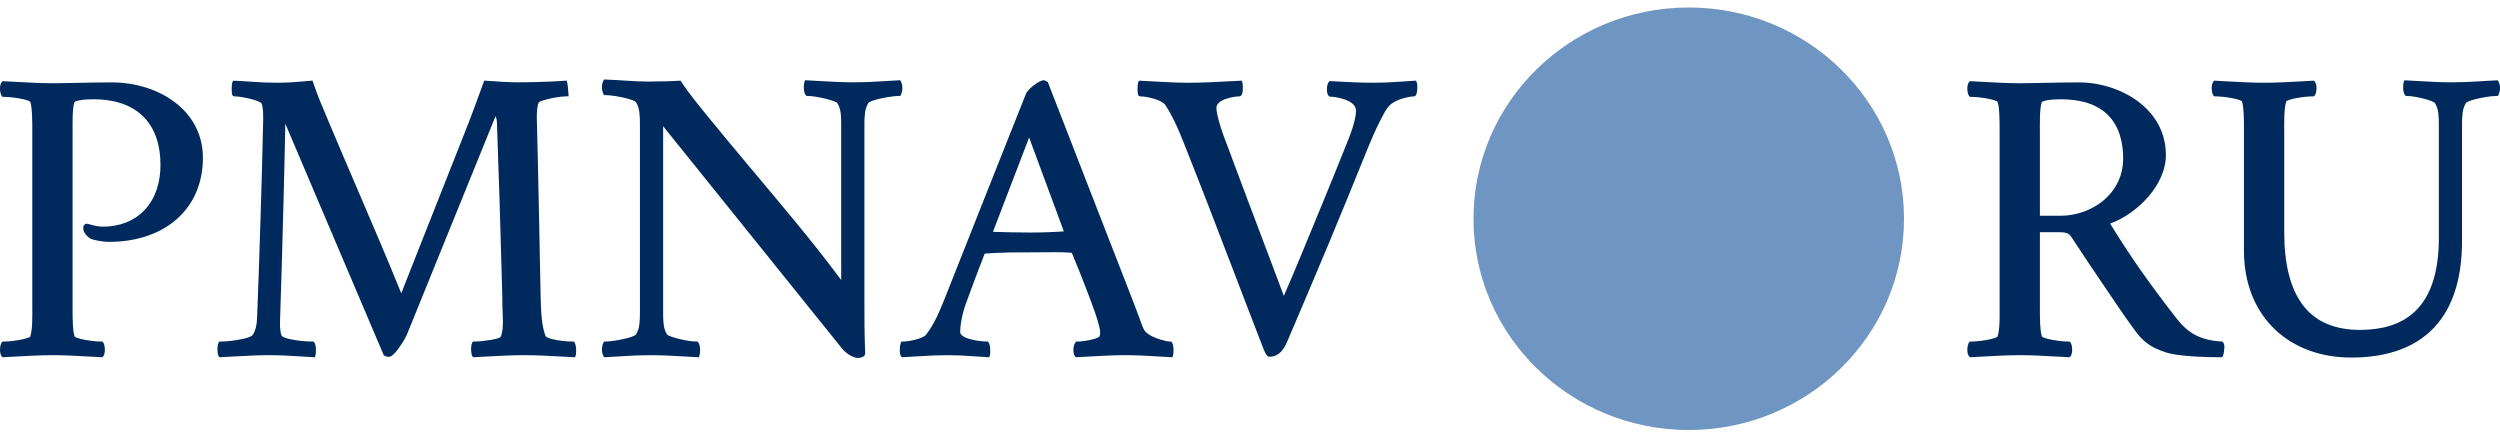 <?xml version="1.0" encoding="UTF-8"?> <svg xmlns="http://www.w3.org/2000/svg" width="320" height="56" viewBox="0 0 320 56" fill="none"><path fill-rule="evenodd" clip-rule="evenodd" d="M216.159 0.959C231.377 0.959 243.713 13.066 243.713 28C243.713 42.934 231.377 55.041 216.159 55.041C200.942 55.041 188.606 42.934 188.606 28C188.606 13.066 200.942 0.959 216.159 0.959Z" fill="#6F95C2"></path><path fill-rule="evenodd" clip-rule="evenodd" d="M22.713 13.349C24.832 15.1 25.973 17.472 25.973 20.207C25.973 23.195 24.939 25.982 22.666 28.01C20.294 30.126 17.097 30.96 13.949 30.96C13.517 30.96 13.041 30.9 12.617 30.823C12.273 30.761 11.86 30.671 11.532 30.519L11.506 30.503C11.329 30.382 11.168 30.245 11.026 30.083C10.801 29.823 10.65 29.51 10.65 29.163C10.65 29.118 10.656 29.071 10.666 29.028C10.684 28.94 10.723 28.856 10.781 28.788C10.867 28.692 10.982 28.639 11.112 28.639C11.15 28.639 11.187 28.643 11.233 28.655L11.442 28.711C12.036 28.875 12.577 29.012 13.202 29.012C15.235 29.012 17.164 28.328 18.548 26.839C20.002 25.274 20.541 23.17 20.541 21.093C20.541 18.836 19.98 16.52 18.305 14.881C16.627 13.24 14.271 12.708 11.972 12.708C11.383 12.708 10.722 12.733 10.144 12.845C10.037 12.866 9.583 12.966 9.535 13.073C9.236 13.781 9.29 16.079 9.29 16.905V39.237C9.29 39.972 9.286 40.713 9.322 41.445C9.348 41.955 9.39 42.567 9.543 43.061H9.545C9.599 43.204 10.313 43.382 10.453 43.413C11.199 43.583 12.233 43.72 12.991 43.72H13.115L13.19 43.816C13.372 44.038 13.423 44.494 13.423 44.775C13.423 45.048 13.38 45.445 13.172 45.648L13.093 45.727L12.979 45.721C12.408 45.695 11.836 45.662 11.265 45.631C9.758 45.547 8.249 45.463 6.738 45.463C5.195 45.463 3.653 45.549 2.112 45.633C1.559 45.664 1.005 45.695 0.452 45.721L0.342 45.727L0.263 45.652C0.048 45.449 0 45.05 0 44.773C0 44.49 0.056 44.032 0.243 43.81L0.321 43.72H0.44C1.197 43.72 2.232 43.583 2.977 43.413C3.116 43.382 3.821 43.206 3.878 43.061V43.055C4.191 42.067 4.133 40.291 4.133 39.237V16.852C4.133 16.122 4.135 15.385 4.099 14.656C4.076 14.148 4.032 13.539 3.88 13.056L3.876 13.044C3.817 12.905 3.116 12.732 2.975 12.7C2.232 12.532 1.197 12.396 0.44 12.396H0.321L0.243 12.306C0.056 12.083 0 11.628 0 11.344C0 11.065 0.048 10.666 0.263 10.463L0.342 10.389L0.452 10.395C1.005 10.422 1.559 10.453 2.112 10.483C3.653 10.569 5.195 10.655 6.738 10.655C7.737 10.655 8.739 10.631 9.738 10.608C11.269 10.574 12.8 10.547 14.331 10.547C17.298 10.547 20.424 11.456 22.713 13.349ZM51.354 37.52C51.36 37.516 51.366 37.514 51.368 37.51C51.376 37.504 51.382 37.494 51.388 37.479L54.241 30.241C56.009 25.749 57.783 21.257 59.567 16.77C60.393 14.695 61.152 12.595 61.916 10.496L61.982 10.32L62.472 10.352C63.756 10.432 65.082 10.537 66.368 10.537C67.415 10.537 68.467 10.512 69.514 10.477C70.45 10.444 71.395 10.406 72.327 10.332L72.524 10.316L72.588 10.502C72.664 10.721 72.765 11.809 72.765 12.071L72.781 12.333H72.512C71.794 12.333 70.75 12.528 70.043 12.702C69.86 12.747 69.038 12.964 68.95 13.128C68.853 13.337 68.805 13.615 68.775 13.841C68.724 14.228 68.71 14.629 68.71 15.014C68.809 18.685 68.885 22.359 68.964 26.03C69.048 30.013 69.128 33.997 69.201 37.979C69.219 38.919 69.253 39.868 69.355 40.803C69.434 41.531 69.56 42.309 69.825 42.999C69.9 43.21 70.563 43.382 70.756 43.427C71.515 43.606 72.546 43.72 73.323 43.72H73.472L73.546 43.849C73.671 44.073 73.725 44.353 73.743 44.607C73.761 44.851 73.753 45.314 73.673 45.551L73.613 45.73L73.42 45.721C72.891 45.695 72.363 45.664 71.833 45.635C70.247 45.545 68.67 45.463 67.079 45.463C65.659 45.463 64.262 45.529 62.846 45.609C62.127 45.65 61.408 45.691 60.69 45.721L60.578 45.727L60.501 45.648C60.333 45.488 60.3 44.912 60.3 44.693C60.3 44.427 60.329 44.095 60.453 43.857L60.525 43.72H60.68C61.339 43.72 62.117 43.622 62.77 43.515C63.113 43.458 63.726 43.352 64.025 43.182C64.128 43.124 64.22 42.749 64.242 42.641C64.341 42.184 64.373 41.653 64.373 41.187C64.373 40.791 64.353 40.388 64.337 39.992C64.313 39.382 64.279 38.751 64.299 38.147L64.224 35.407C64.043 28.825 63.853 22.245 63.607 15.666V15.653C63.607 15.461 63.551 15.164 63.471 14.988C63.463 14.971 63.443 14.93 63.421 14.897C63.394 14.953 63.368 15.018 63.35 15.067C59.853 23.703 56.347 32.338 52.837 40.971L52.069 42.86C51.806 43.458 51.288 44.239 50.886 44.767C50.669 45.052 50.247 45.584 49.883 45.658C49.688 45.719 49.534 45.664 49.359 45.592L49.138 45.508L36.523 15.84C36.449 19.516 36.36 23.189 36.262 26.865C36.133 31.711 36.001 36.562 35.836 41.402C35.836 41.707 35.852 42.022 35.892 42.325C35.918 42.524 35.956 42.753 36.027 42.938C36.125 43.175 36.883 43.358 37.108 43.409C37.974 43.601 39.129 43.72 40.013 43.72H40.133L40.208 43.812C40.366 43.997 40.415 44.3 40.431 44.535C40.451 44.792 40.443 45.312 40.362 45.551L40.302 45.73L40.109 45.721C39.493 45.691 38.878 45.65 38.263 45.609C36.989 45.525 35.74 45.463 34.46 45.463C33.102 45.463 31.77 45.525 30.417 45.605C29.682 45.648 28.951 45.693 28.216 45.721L28.101 45.727L28.021 45.642C27.866 45.48 27.834 44.898 27.834 44.685C27.834 44.425 27.86 44.097 27.98 43.861L28.049 43.72H28.206C29.073 43.72 30.213 43.569 31.066 43.384C31.348 43.323 32.157 43.134 32.328 42.889C32.557 42.565 32.69 42.203 32.772 41.819C32.871 41.353 32.903 40.863 32.921 40.39C33.083 36.222 33.222 32.054 33.349 27.885C33.477 23.688 33.608 19.483 33.688 15.287C33.688 14.924 33.688 14.559 33.662 14.197C33.64 13.888 33.596 13.558 33.489 13.255V13.259C33.427 13.068 32.656 12.825 32.477 12.773C31.808 12.577 30.675 12.333 29.994 12.333C29.921 12.333 29.853 12.304 29.803 12.255C29.71 12.163 29.688 11.977 29.676 11.856C29.662 11.696 29.658 11.534 29.658 11.372C29.658 11.161 29.66 10.555 29.815 10.404L29.893 10.328L30.004 10.332C30.747 10.363 31.484 10.412 32.224 10.465C33.323 10.543 34.387 10.59 35.492 10.59C36.79 10.59 38.044 10.496 39.334 10.375L40.001 10.315L40.063 10.506C40.597 12.147 41.355 13.867 42.022 15.463C43.147 18.154 44.3 20.833 45.449 23.514C47.444 28.17 49.453 32.826 51.354 37.52ZM107.673 35.845V16.7C107.673 15.991 107.691 15.229 107.61 14.523C107.554 14.043 107.441 13.623 107.184 13.206C107.058 13.005 106.136 12.753 105.905 12.693C105.169 12.503 104.08 12.28 103.333 12.28H103.202L103.126 12.175C102.973 11.96 102.913 11.663 102.895 11.405C102.873 11.118 102.893 10.727 102.983 10.453L103.04 10.268L103.238 10.277C103.801 10.307 104.364 10.34 104.926 10.373C106.411 10.461 107.881 10.537 109.368 10.537C110.542 10.537 111.679 10.485 112.848 10.406C113.591 10.357 114.329 10.309 115.074 10.277L115.221 10.271L115.299 10.397C115.448 10.631 115.504 10.989 115.504 11.26C115.504 11.561 115.444 11.864 115.315 12.136L115.245 12.28H115.084C114.313 12.28 113.117 12.505 112.354 12.696C112.111 12.757 111.269 12.984 111.136 13.204C110.895 13.599 110.785 13.984 110.724 14.441C110.63 15.149 110.644 15.932 110.644 16.647V38.038C110.644 39.282 110.642 40.529 110.656 41.774C110.668 42.936 110.7 44.097 110.744 45.277L110.738 45.318C110.698 45.506 110.552 45.631 110.381 45.705C110.212 45.781 109.981 45.82 109.796 45.82C109.453 45.82 108.974 45.59 108.695 45.412C108.325 45.179 108 44.882 107.729 44.544L84.88 16.155V39.3C84.88 40.009 84.862 40.771 84.944 41.475C85.002 41.955 85.111 42.379 85.372 42.795C85.494 42.997 86.409 43.249 86.636 43.309C87.361 43.497 88.432 43.72 89.167 43.72H89.299L89.374 43.825C89.529 44.044 89.591 44.345 89.609 44.607C89.629 44.89 89.611 45.283 89.517 45.553L89.456 45.73L89.265 45.721C88.691 45.693 88.118 45.658 87.546 45.625C86.089 45.537 84.647 45.463 83.186 45.463C82.013 45.463 80.876 45.516 79.708 45.594C78.965 45.642 78.225 45.691 77.482 45.721L77.335 45.727L77.255 45.603C77.106 45.371 77.05 45.011 77.05 44.74C77.05 44.439 77.11 44.136 77.241 43.864L77.311 43.72H77.47C78.237 43.72 79.459 43.489 80.2 43.304C80.445 43.241 81.285 43.016 81.418 42.795C81.659 42.401 81.77 42.016 81.83 41.559C81.924 40.849 81.912 40.068 81.912 39.353V16.548C81.912 15.831 81.924 15.049 81.83 14.338C81.77 13.88 81.659 13.494 81.418 13.097C81.285 12.876 80.445 12.652 80.2 12.589C79.459 12.403 78.239 12.173 77.47 12.173H77.311L77.241 12.03C77.11 11.761 77.05 11.458 77.05 11.161C77.05 10.889 77.108 10.531 77.255 10.297L77.333 10.174L77.48 10.18C78.342 10.211 79.2 10.266 80.06 10.32C81.014 10.381 81.958 10.44 82.913 10.44C83.656 10.44 84.399 10.428 85.141 10.408C85.746 10.393 86.358 10.375 86.961 10.332L87.112 10.322L87.192 10.447C88.186 11.973 89.46 13.505 90.611 14.922C92.398 17.124 94.226 19.299 96.046 21.476C99.972 26.169 104.036 30.929 107.673 35.845ZM137.224 32.439C137.196 32.406 137.146 32.353 137.12 32.346H137.108C135.753 32.25 134.319 32.287 132.957 32.295L131.84 32.303C130.908 32.307 129.975 32.301 129.041 32.32C128.057 32.342 127.076 32.391 126.09 32.453C126.072 32.463 126.044 32.486 126.023 32.506C125.212 34.616 124.398 36.727 123.637 38.854C123.374 39.591 123.169 40.343 123.036 41.115C122.956 41.572 122.905 42.039 122.905 42.502C122.905 42.889 123.402 43.134 123.711 43.257C124.414 43.536 125.579 43.72 126.333 43.72H126.439L126.512 43.794C126.678 43.956 126.725 44.394 126.741 44.613C126.761 44.879 126.769 45.306 126.684 45.553L126.622 45.73L126.431 45.721C125.802 45.691 125.174 45.646 124.547 45.598C123.44 45.514 122.375 45.463 121.264 45.463C120.091 45.463 118.956 45.516 117.786 45.594C117.043 45.642 116.304 45.691 115.56 45.721L115.45 45.727L115.371 45.648C115.193 45.478 115.172 45.029 115.172 44.798C115.172 44.517 115.201 44.124 115.317 43.868L115.385 43.72H115.55C116.131 43.72 116.938 43.558 117.495 43.384C117.812 43.286 118.339 43.093 118.546 42.825C119.084 42.137 119.518 41.375 119.898 40.595C120.316 39.732 120.677 38.839 121.029 37.948C124.458 29.284 127.888 20.622 131.342 11.96L131.348 11.948C131.536 11.571 132.043 11.129 132.384 10.871C132.67 10.655 133.226 10.277 133.598 10.277C133.75 10.277 133.839 10.32 133.947 10.416C133.965 10.432 133.981 10.445 134.002 10.453L134.114 10.492L145.059 38.63C145.331 39.333 145.596 40.038 145.863 40.746C146.012 41.142 146.189 41.705 146.379 42.078L146.387 42.094C146.576 42.538 147.093 42.866 147.517 43.073C148.039 43.329 149.21 43.72 149.789 43.72H149.921L149.996 43.825C150.142 44.027 150.189 44.32 150.205 44.56C150.223 44.816 150.211 45.31 150.13 45.551L150.07 45.73L149.877 45.721C149.283 45.693 148.692 45.654 148.099 45.617C146.733 45.531 145.389 45.463 144.019 45.463C142.681 45.463 141.371 45.523 140.037 45.603C139.301 45.648 138.568 45.691 137.831 45.721L137.72 45.727L137.64 45.648C137.423 45.437 137.385 45.013 137.395 44.73C137.405 44.439 137.479 44.005 137.696 43.794L137.769 43.72H137.875C138.426 43.72 139.129 43.605 139.671 43.481C139.938 43.421 140.483 43.286 140.688 43.112C140.74 43.059 140.768 42.989 140.786 42.919C140.814 42.803 140.82 42.674 140.82 42.555C140.82 41.566 139.629 38.53 139.251 37.526C138.606 35.822 137.927 34.122 137.224 32.439ZM164.331 37.871C165.729 34.687 167.047 31.431 168.375 28.219C169.813 24.743 171.236 21.261 172.626 17.765C172.895 17.087 173.14 16.384 173.323 15.68C173.446 15.209 173.566 14.662 173.566 14.178C173.566 13.642 173.201 13.273 172.757 13.015C172.136 12.653 171.033 12.378 170.3 12.378H170.257L170.213 12.362C170.157 12.341 170.105 12.308 170.064 12.265C169.898 12.097 169.852 11.764 169.845 11.54C169.835 11.284 169.862 10.977 169.95 10.739C169.988 10.635 170.044 10.531 170.125 10.455L170.205 10.379L170.84 10.414C172.512 10.506 174.175 10.59 175.853 10.59C176.992 10.59 178.085 10.541 179.22 10.453C179.837 10.406 180.453 10.361 181.074 10.332L181.221 10.324L181.301 10.449C181.408 10.615 181.42 10.928 181.42 11.121C181.42 11.336 181.404 11.561 181.37 11.774C181.343 11.934 181.289 12.198 181.133 12.292C181.088 12.317 181.038 12.333 180.984 12.333C180.439 12.333 179.535 12.583 179.035 12.782C178.573 12.964 178.085 13.232 177.759 13.605C177.343 14.082 176.915 14.941 176.63 15.508C176.084 16.591 175.585 17.716 175.131 18.84C173.458 22.984 171.768 27.119 170.048 31.244C168.307 35.413 166.533 39.568 164.763 43.726C164.529 44.279 164.196 44.875 163.708 45.254C163.354 45.529 162.95 45.668 162.498 45.668C162.139 45.668 161.922 45.109 161.809 44.841L161.731 44.667C160.427 41.314 159.141 37.956 157.859 34.597C155.794 29.192 153.713 23.797 151.577 18.42C151.209 17.489 150.828 16.559 150.394 15.659C150.028 14.891 149.622 14.14 149.152 13.433C148.921 13.105 148.383 12.872 148.013 12.741C147.44 12.54 146.55 12.333 145.943 12.333C145.869 12.333 145.803 12.304 145.751 12.255C145.658 12.163 145.636 11.977 145.626 11.856C145.61 11.696 145.606 11.534 145.606 11.372C145.606 11.161 145.61 10.555 145.763 10.404L145.843 10.328L145.952 10.332C146.683 10.361 147.412 10.406 148.143 10.449C149.481 10.53 150.799 10.59 152.141 10.59C153.893 10.59 155.635 10.498 157.383 10.404L158.94 10.322L159.021 10.572C159.087 10.836 159.093 11.209 159.079 11.481C159.067 11.725 159.021 12.222 158.729 12.321C158.701 12.329 158.681 12.333 158.651 12.333C158 12.333 156.975 12.568 156.413 12.87C156.043 13.07 155.704 13.365 155.704 13.81C155.704 14.236 155.842 14.807 155.947 15.219C156.125 15.922 156.34 16.614 156.592 17.294C158.55 22.572 160.554 27.834 162.536 33.102L164.331 37.871ZM270.099 28.623C271.334 30.628 272.614 32.598 273.966 34.528C275.427 36.615 276.96 38.653 278.521 40.67C279.196 41.543 279.955 42.315 280.939 42.848C281.996 43.419 283.18 43.638 284.371 43.722L284.467 43.728L284.532 43.794C284.711 43.97 284.729 44.288 284.721 44.521C284.713 44.767 284.632 45.377 284.526 45.584L284.455 45.723H284.299C282.854 45.723 281.39 45.685 279.951 45.556C279.085 45.48 277.99 45.365 277.17 45.082L277.066 45.047C275.597 44.558 274.553 43.937 273.578 42.708C272.194 40.889 270.874 38.878 269.588 36.99C268.061 34.753 266.552 32.504 265.07 30.237C264.945 30.046 264.77 29.923 264.553 29.845C264.282 29.747 263.965 29.725 263.678 29.725H261.106V39.245C261.106 39.98 261.102 40.718 261.138 41.451C261.164 41.957 261.206 42.569 261.361 43.061C261.415 43.204 262.128 43.382 262.267 43.413C263.01 43.583 264.043 43.72 264.799 43.72H264.919L264.995 43.81C265.184 44.032 265.239 44.49 265.239 44.773C265.239 45.05 265.19 45.449 264.975 45.652L264.897 45.727L264.788 45.721C264.22 45.693 263.655 45.662 263.089 45.631C261.578 45.547 260.069 45.463 258.556 45.463C257.011 45.463 255.47 45.549 253.931 45.633C253.375 45.664 252.822 45.695 252.268 45.721L252.159 45.727L252.079 45.652C251.866 45.449 251.816 45.05 251.816 44.773C251.816 44.49 251.872 44.034 252.059 43.812L252.137 43.72H252.256C253.013 43.72 254.05 43.583 254.793 43.413C254.932 43.382 255.637 43.206 255.695 43.061L255.697 43.055C256.007 42.067 255.949 40.298 255.949 39.245V16.862C255.949 16.128 255.951 15.389 255.916 14.656C255.892 14.148 255.85 13.539 255.697 13.056L255.693 13.044C255.635 12.905 254.932 12.732 254.793 12.7C254.048 12.532 253.013 12.396 252.256 12.396H252.137L252.059 12.306C251.872 12.083 251.816 11.628 251.816 11.344C251.816 11.065 251.866 10.668 252.079 10.465L252.159 10.389L252.268 10.395C252.822 10.422 253.375 10.453 253.931 10.483C255.47 10.569 257.011 10.655 258.556 10.655C259.555 10.655 260.557 10.629 261.556 10.608C263.083 10.574 264.61 10.547 266.139 10.547C268.945 10.547 271.965 11.538 274.115 13.335C276.12 15.008 277.233 17.245 277.233 19.85C277.233 21.771 276.319 23.594 275.097 25.051C273.807 26.589 272.005 27.916 270.099 28.623ZM285.199 10.42C286.742 10.506 288.285 10.59 289.832 10.59C291.349 10.59 292.861 10.506 294.374 10.422C294.937 10.391 295.501 10.36 296.064 10.332L296.174 10.326L296.253 10.4C296.468 10.604 296.516 11.002 296.516 11.282C296.516 11.563 296.46 12.02 296.273 12.243L296.196 12.333H296.078C295.322 12.333 294.288 12.47 293.546 12.638C293.404 12.669 292.697 12.845 292.638 12.988C292.325 13.978 292.383 15.752 292.383 16.808V29.772C292.383 31.628 292.544 33.547 293.03 35.347C293.412 36.758 294.011 38.131 294.943 39.278C295.74 40.257 296.737 40.99 297.912 41.479C299.22 42.022 300.653 42.227 302.067 42.227C304.616 42.227 307.178 41.676 309.073 39.906C311.492 37.645 312.116 34.055 312.169 30.925V16.7C312.169 15.991 312.187 15.229 312.104 14.523C312.048 14.043 311.934 13.623 311.678 13.206C311.548 12.999 310.686 12.747 310.451 12.685C309.764 12.497 308.747 12.28 308.046 12.28H307.915L307.839 12.173C307.684 11.958 307.624 11.655 307.604 11.395C307.584 11.116 307.602 10.719 307.698 10.453L307.761 10.279L307.948 10.287C308.576 10.316 309.203 10.354 309.832 10.391C311.18 10.471 312.51 10.537 313.864 10.537C315.017 10.537 316.135 10.488 317.286 10.412C318.047 10.363 318.805 10.315 319.57 10.287L319.713 10.281L319.791 10.4C319.944 10.631 320 10.992 320 11.26C320 11.561 319.938 11.864 319.809 12.136L319.739 12.28H319.578C318.807 12.28 317.613 12.505 316.848 12.696C316.605 12.757 315.765 12.984 315.63 13.204C315.391 13.599 315.279 13.984 315.218 14.441C315.126 15.149 315.138 15.932 315.138 16.647V30.818C315.138 34.743 314.361 38.983 311.542 41.955C308.797 44.851 304.852 45.768 300.946 45.768C299.12 45.768 297.299 45.486 295.586 44.863C293.978 44.277 292.502 43.399 291.262 42.235C289.932 40.988 288.926 39.468 288.257 37.789C287.541 35.99 287.226 34.061 287.226 32.133V16.808C287.226 16.073 287.23 15.332 287.194 14.598C287.168 14.09 287.127 13.476 286.975 12.993L286.971 12.982C286.911 12.843 286.211 12.669 286.069 12.638C285.325 12.47 284.291 12.333 283.533 12.333H283.413L283.338 12.243C283.151 12.018 283.095 11.563 283.095 11.282C283.095 11.002 283.143 10.604 283.358 10.402L283.435 10.326L283.545 10.332C284.096 10.357 284.648 10.389 285.199 10.42ZM136.167 29.598L131.727 17.607L127.098 29.673C127.866 29.7 128.633 29.72 129.399 29.735C130.194 29.751 130.99 29.764 131.785 29.764C132.529 29.764 133.274 29.755 134.018 29.727C134.731 29.704 135.444 29.665 136.161 29.618C136.163 29.612 136.165 29.604 136.167 29.598ZM261.106 27.617H263.732C265.829 27.617 267.945 26.849 269.486 25.446C270.968 24.098 271.766 22.308 271.766 20.323C271.766 18.263 271.286 16.124 269.733 14.639C268.162 13.138 265.908 12.708 263.788 12.708C263.199 12.708 262.538 12.733 261.962 12.845C261.853 12.866 261.399 12.966 261.351 13.073C261.05 13.795 261.106 16.077 261.106 16.915V27.617Z" fill="#002A5E"></path></svg> 